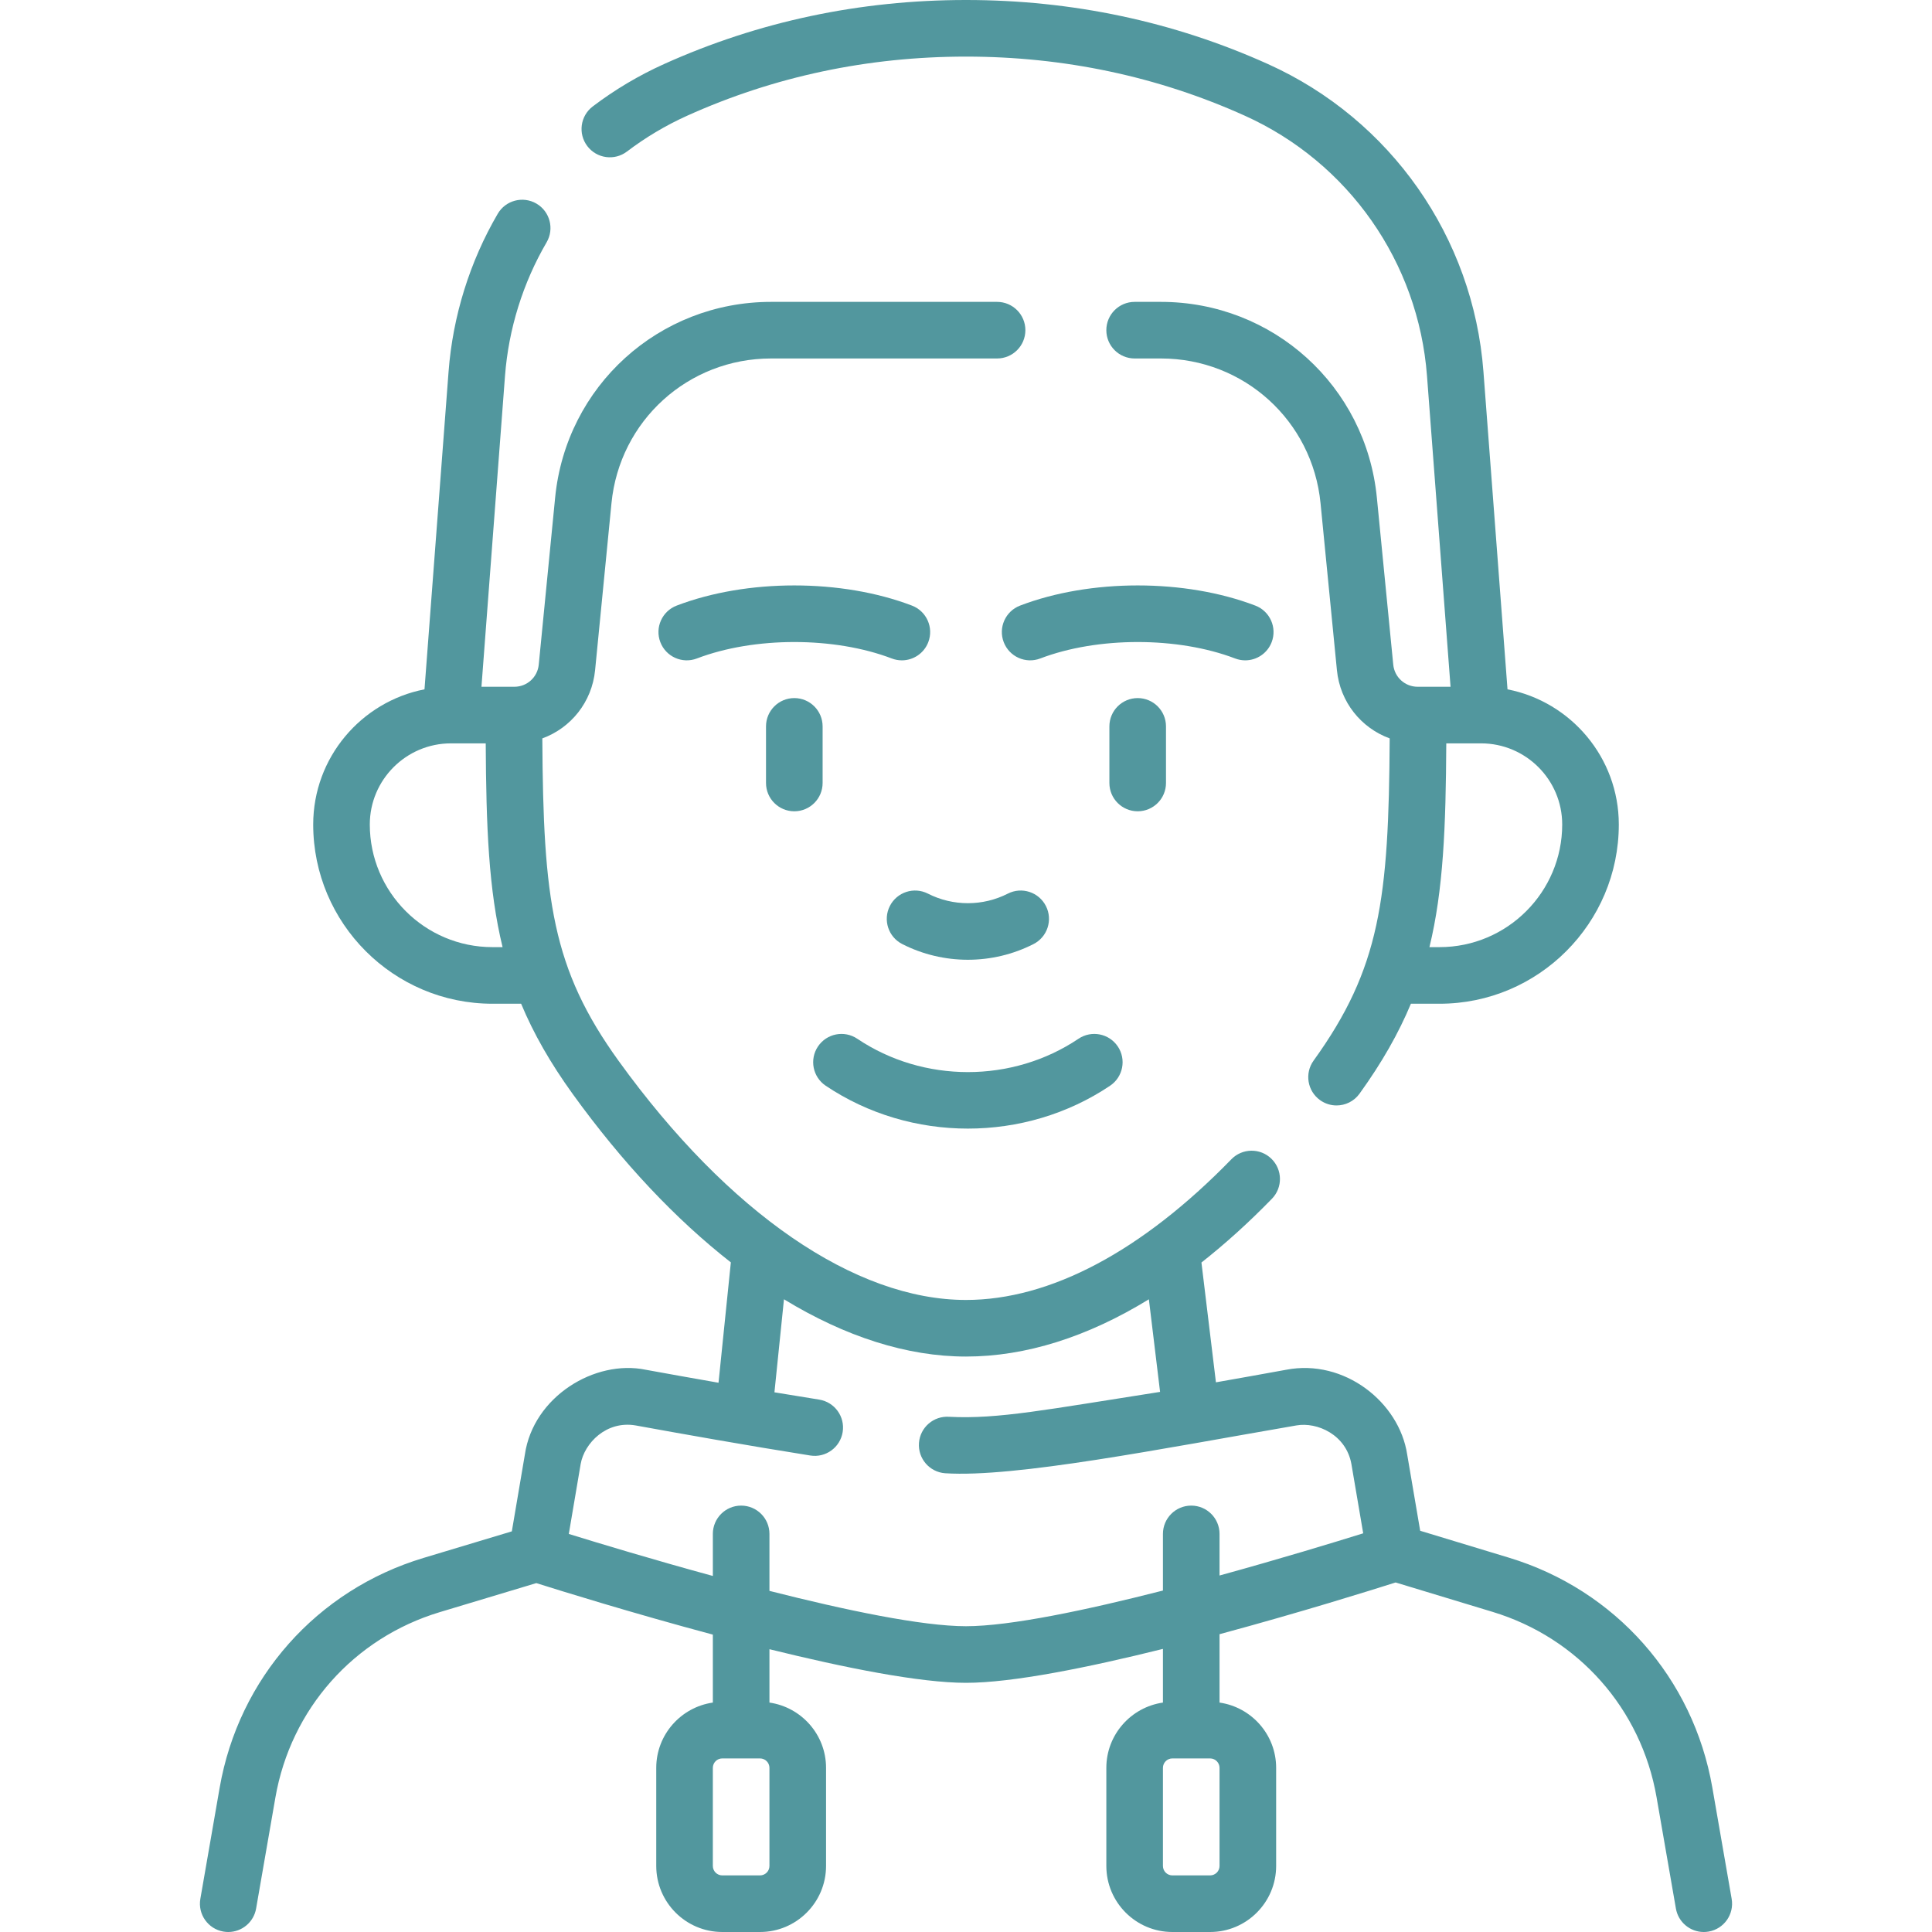 <svg id="Capa_1" enable-background="new 0 0 512.001 512.001" height="512" viewBox="0 0 512.001 512.001" width="512" xmlns="http://www.w3.org/2000/svg"><g><path fill= "#52979e"  d="m458.91 503.216-5.13-29.521c-5.045-29.011-25.685-52.339-53.862-60.882l-23.554-7.143-3.448-20.238c-2.121-13.889-16.715-25.386-32.038-22.436-6.514 1.188-12.731 2.299-18.644 3.334l-3.84-31.75c6.278-4.933 12.518-10.567 18.682-16.902 2.889-2.969 2.823-7.717-.146-10.605-2.968-2.889-7.717-2.825-10.605.146-23.731 24.391-48.048 37.283-70.323 37.283-29.43 0-62.975-23.077-92.031-63.313-17.685-24.49-20.011-42.772-20.25-85.505 7.561-2.757 13.154-9.615 13.985-18.083l4.341-44.247c2.142-21.866 20.325-38.354 42.293-38.354h59.897c4.142 0 7.5-3.358 7.5-7.5s-3.358-7.5-7.5-7.5h-59.897c-29.723 0-54.324 22.307-57.224 51.888l-4.341 44.247c-.328 3.344-3.109 5.865-6.469 5.865h-.11c-.003 0-.008 0-.012 0h-8.594l6.241-82.388c.941-12.415 4.753-24.655 11.026-35.396 2.089-3.577.882-8.17-2.694-10.259-3.578-2.088-8.169-.882-10.259 2.694-7.413 12.694-11.919 27.158-13.03 41.827l-6.379 84.203c-16.785 3.278-29.494 18.089-29.494 35.819 0 26.191 21.309 47.5 47.5 47.5h7.6c3.286 7.878 7.715 15.669 13.709 23.97 13.154 18.214 27.339 33.217 41.872 44.572l-3.267 31.9c-7.167-1.252-13.82-2.448-19.277-3.443-13.53-2.798-29.81 7.156-32.042 22.454l-3.457 20.373-23.408 7.043c-28.269 8.502-48.972 31.852-54.029 60.938l-5.11 29.41c-.709 4.081 2.024 7.964 6.105 8.673.434.076.866.112 1.292.112 3.579 0 6.747-2.571 7.38-6.218l5.11-29.409c4.079-23.456 20.774-42.286 43.572-49.143l25.574-7.694c6.394 2.021 25.406 7.933 46.786 13.654v18.008c-8.466 1.22-15 8.502-15 17.3v26c0 9.649 7.851 17.5 17.5 17.5h10c9.649 0 17.5-7.851 17.5-17.5v-26c0-8.798-6.534-16.081-15-17.3v-14.141c19.911 4.919 39.832 8.907 52.09 8.907 12.28 0 32.246-4.027 52.19-8.99v14.224c-8.466 1.22-15 8.502-15 17.3v26c0 9.649 7.851 17.5 17.5 17.5h10c9.649 0 17.5-7.851 17.5-17.5v-26c0-8.798-6.534-16.081-15-17.3v-18.12c21.306-5.742 40.243-11.667 46.662-13.71l25.713 7.797c22.724 6.889 39.368 25.702 43.437 49.097l5.13 29.52c.634 3.646 3.801 6.217 7.38 6.217.426 0 .858-.037 1.293-.112 4.08-.709 6.813-4.592 6.104-8.673zm-328.409-252.216c-17.92 0-32.5-14.58-32.5-32.5 0-11.855 9.645-21.5 21.5-21.5h9.221c.12 22.067.762 38.821 4.467 54zm73.41 243.5c0 1.378-1.122 2.5-2.5 2.5h-10c-1.378 0-2.5-1.122-2.5-2.5v-26c0-1.378 1.122-2.5 2.5-2.5h10c1.378 0 2.5 1.122 2.5 2.5zm119.28 0c0 1.378-1.122 2.5-2.5 2.5h-10c-1.378 0-2.5-1.122-2.5-2.5v-26c0-1.378 1.122-2.5 2.5-2.5h10c1.378 0 2.5 1.122 2.5 2.5zm0-76.974v-11.026c0-4.142-3.358-7.5-7.5-7.5s-7.5 3.358-7.5 7.5v15.012c-20.127 5.146-40.472 9.453-52.19 9.453-11.7 0-31.996-4.263-52.09-9.364v-15.101c0-4.142-3.358-7.5-7.5-7.5s-7.5 3.358-7.5 7.5v11.145c-15.997-4.366-30.358-8.715-38.173-11.135l3.147-18.547c.977-5.497 6.784-11.538 14.561-10.207 12.033 2.194 29.831 5.358 46.289 7.97 4.094.653 7.934-2.141 8.583-6.232s-2.141-7.934-6.232-8.583c-3.905-.62-7.888-1.271-11.852-1.934l2.525-24.653c16.229 9.903 32.617 15.177 48.243 15.177 15.792 0 32.162-5.172 48.462-15.174l2.968 24.539c-30.112 4.692-42.877 7.264-55.863 6.601-4.136-.303-7.727 2.796-8.032 6.927s2.796 7.727 6.927 8.032c18.58 1.206 57.359-6.507 93.106-12.673 5.501-.957 13.15 2.44 14.56 10.199l3.134 18.393c-7.796 2.429-22.114 6.794-38.073 11.181z"/><path fill= "#52979e"  d="m309.001 207.5v-15c0-4.142-3.358-7.5-7.5-7.5s-7.5 3.358-7.5 7.5v15c0 4.142 3.358 7.5 7.5 7.5s7.5-3.358 7.5-7.5z"/><path fill= "#52979e"  d="m210.501 215c4.142 0 7.5-3.358 7.5-7.5v-15c0-4.142-3.358-7.5-7.5-7.5s-7.5 3.358-7.5 7.5v15c0 4.142 3.358 7.5 7.5 7.5z"/><path fill= "#52979e"  d="m329.999 174.999c3.019 0 5.865-1.836 7.007-4.825 1.479-3.869-.459-8.205-4.329-9.683-18.647-7.127-43.707-7.127-62.354 0-3.869 1.479-5.807 5.814-4.329 9.683 1.479 3.869 5.815 5.807 9.683 4.329 15.204-5.811 36.441-5.811 51.646 0 .881.337 1.786.496 2.676.496z"/><path fill= "#52979e"  d="m241.678 160.491c-18.647-7.127-43.707-7.127-62.354 0-3.869 1.479-5.807 5.814-4.329 9.683s5.814 5.807 9.683 4.329c15.204-5.811 36.441-5.811 51.646 0 .881.337 1.786.496 2.676.496 3.019 0 5.865-1.836 7.007-4.825 1.478-3.869-.46-8.204-4.329-9.683z"/><path fill= "#52979e"  d="m235.824 240.097c-1.88 3.69-.413 8.207 3.278 10.087 5.447 2.775 11.423 4.163 17.398 4.163 5.976 0 11.951-1.388 17.398-4.163 3.691-1.88 5.158-6.397 3.278-10.087-1.88-3.691-6.399-5.159-10.087-3.278-6.631 3.379-14.547 3.379-21.178 0-3.688-1.88-8.206-.414-10.087 3.278z"/><path fill= "#52979e"  d="m218.817 287.727c11.27 7.575 24.477 11.363 37.684 11.363s26.414-3.788 37.684-11.363c3.438-2.311 4.351-6.971 2.041-10.409-2.31-3.437-6.97-4.351-10.409-2.041-17.534 11.786-41.098 11.786-58.632 0-3.438-2.31-8.097-1.397-10.409 2.041-2.311 3.438-1.397 8.099 2.041 10.409z"/><path fill= "#52979e"  d="m166.154 40.157c4.936-3.751 10.31-6.948 15.973-9.5 23.043-10.389 47.897-15.657 73.874-15.657s50.831 5.268 73.874 15.656c27.507 12.4 46.013 38.822 48.295 68.955l6.241 82.389h-8.594c-.004 0-.008 0-.012 0h-.11c-3.36 0-6.141-2.521-6.469-5.866l-4.341-44.246c-2.9-29.581-27.501-51.888-57.224-51.888h-6.971c-4.142 0-7.5 3.358-7.5 7.5s3.358 7.5 7.5 7.5h6.971c21.969 0 40.152 16.488 42.295 38.353l4.341 44.246c.831 8.468 6.424 15.326 13.985 18.083-.238 42.691-2.555 60.952-20.164 85.386-2.422 3.36-1.661 8.048 1.699 10.47 1.327.956 2.86 1.416 4.379 1.416 2.329 0 4.625-1.082 6.091-3.115 5.948-8.252 10.347-16.003 13.616-23.838h7.598c26.191 0 47.5-21.309 47.5-47.5 0-17.73-12.71-32.541-29.495-35.818l-6.379-84.203c-2.698-35.611-24.572-66.839-57.087-81.497-24.994-11.27-51.923-16.983-80.039-16.983s-55.045 5.713-80.038 16.981c-6.694 3.018-13.048 6.797-18.885 11.233-3.298 2.506-3.939 7.211-1.433 10.509 2.507 3.299 7.213 3.94 10.509 1.434zm247.847 178.343c0 17.92-14.58 32.5-32.5 32.5h-2.685c3.704-15.174 4.344-31.926 4.464-54h9.221c11.855 0 21.5 9.645 21.5 21.5z"/></g></svg>